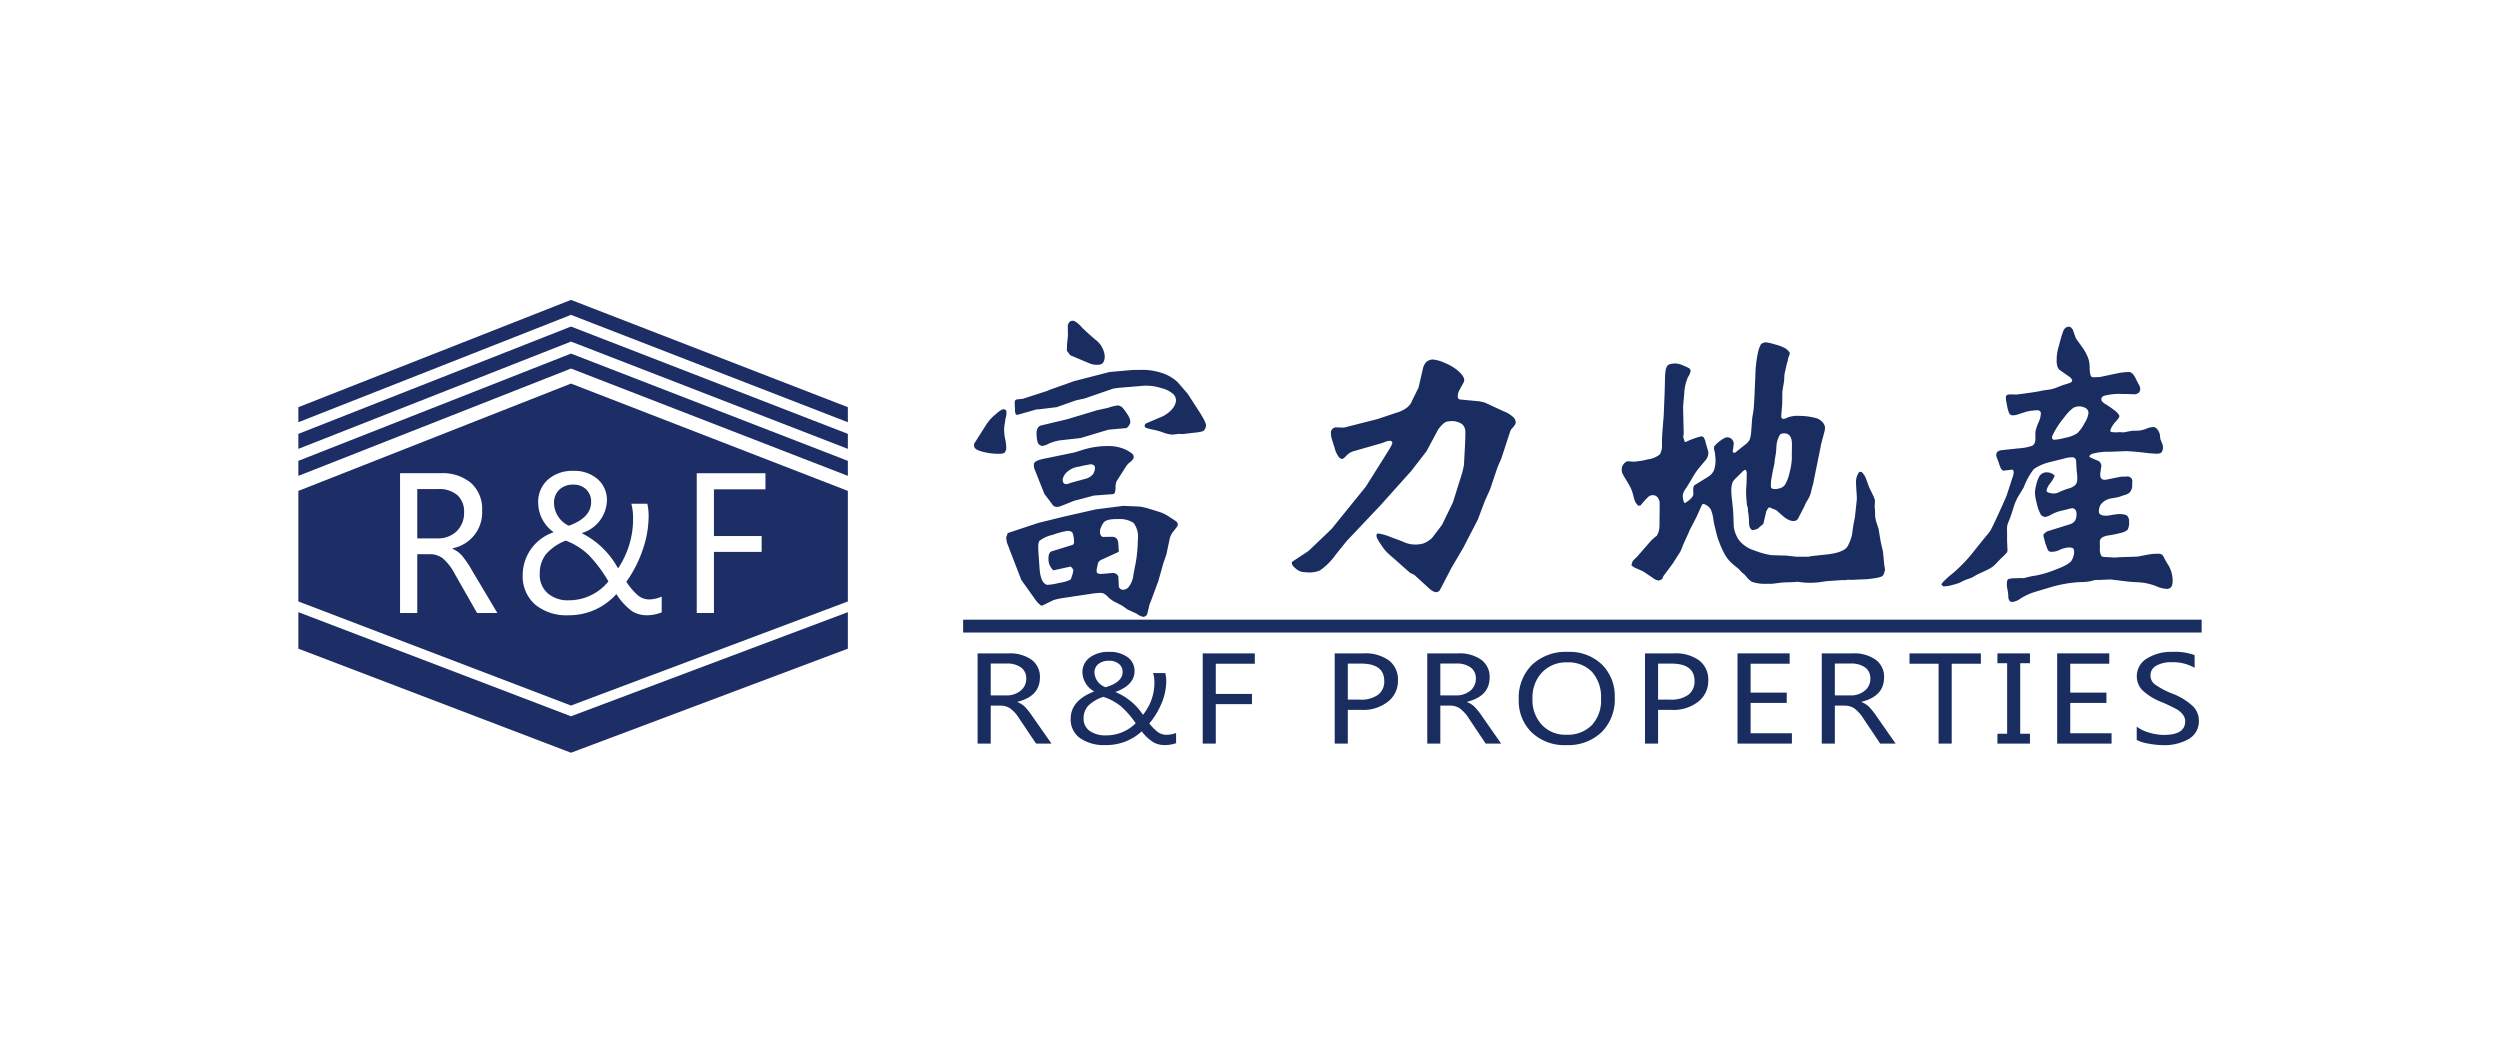 <svg id="图层_1" data-name="图层 1" xmlns="http://www.w3.org/2000/svg" viewBox="0 0 190 80"><defs><style>.cls-1{fill:#fff;}.cls-2{fill:#1d2d65;}.cls-3{fill:#192d61;}</style></defs><title>工程服务</title><rect class="cls-1" width="190" height="80"/><polygon class="cls-2" points="22.675 37.308 22.675 45.71 43.395 53.621 64.437 45.71 64.437 37.308 43.395 29.152 22.675 37.308"/><polygon class="cls-2" points="43.395 26.872 22.675 35.024 22.675 36.166 43.395 28.01 64.437 36.166 64.437 35.024 43.395 26.872"/><polygon class="cls-2" points="22.675 46.524 22.675 49.299 43.395 57.208 64.437 49.299 64.437 46.524 43.395 54.437 22.675 46.524"/><polygon class="cls-2" points="43.395 22.792 22.675 30.946 22.675 32.09 43.395 23.93 64.437 32.09 64.437 30.946 43.395 22.792"/><polygon class="cls-2" points="43.395 24.818 22.675 32.974 22.675 34.114 43.395 25.96 64.437 34.114 64.437 32.974 43.395 24.818"/><path class="cls-1" d="M37.8,46.587h-1.544l-1.681-2.949a4.078,4.078,0,0,0-.921-1.202,1.608,1.608,0,0,0-.999-.319h-.943v4.471h-1.308V35.965h3.086a3.35,3.35,0,0,1,2.317.75,2.647,2.647,0,0,1,.835,2.09,2.769,2.769,0,0,1-2.25,2.864v.036a2.105,2.105,0,0,1,.725.527,8.07,8.07,0,0,1,.786,1.173Zm-6.088-9.419v3.748h1.542a2.004,2.004,0,0,0,1.459-.547,1.938,1.938,0,0,0,.558-1.439,1.668,1.668,0,0,0-.511-1.298,2.129,2.129,0,0,0-1.484-.464Z"/><path class="cls-1" d="M46.843,45.148A4.797,4.797,0,0,1,43.199,46.759a3.732,3.732,0,0,1-2.537-.819,2.854,2.854,0,0,1-.936-2.26,3.433,3.433,0,0,1,2.355-3.228,2.782,2.782,0,0,1-1.179-2.229,2.255,2.255,0,0,1,.742-1.774,2.796,2.796,0,0,1,1.94-.663,2.677,2.677,0,0,1,1.836.627,2.095,2.095,0,0,1,.706,1.637,2.662,2.662,0,0,1-1.925,2.467A6.368,6.368,0,0,1,46.97,43.198a6.69,6.69,0,0,0,1.142-3.893,3.856,3.856,0,0,0-.132-1.02h1.217a4.309,4.309,0,0,1,.098.986,7.802,7.802,0,0,1-.448,2.51,9.393,9.393,0,0,1-1.245,2.434A5.06,5.06,0,0,0,48.514,45.275a1.349,1.349,0,0,0,.847.283,2.496,2.496,0,0,0,.929-.219V46.54a3.053,3.053,0,0,1-1.137.219,2.108,2.108,0,0,1-1.109-.301A4.846,4.846,0,0,1,46.843,45.148Zm-.603-.962a10.47,10.47,0,0,0-1.497-2.003,5.192,5.192,0,0,0-1.74-1.095,3.747,3.747,0,0,0-1.526,1.051,2.4,2.4,0,0,0-.456,1.493,1.835,1.835,0,0,0,.607,1.459,2.32,2.32,0,0,0,1.584.531A3.857,3.857,0,0,0,46.24,44.186Zm-3.01-4.23q1.695-.609,1.696-1.798a1.268,1.268,0,0,0-.385-.97,1.354,1.354,0,0,0-.957-.357,1.485,1.485,0,0,0-1.081.388,1.366,1.366,0,0,0-.398,1.011A1.947,1.947,0,0,0,43.23,39.957Z"/><path class="cls-1" d="M58.175,37.188H54.26v3.551h3.625v1.205H54.26v4.643H52.952V35.965h5.223Z"/><path class="cls-3" d="M79.913,56.514H78.741L77.463,54.611a2.701,2.701,0,0,0-.697-.779,1.368,1.368,0,0,0-.762-.205h-.709v2.887h-.997V49.656h2.345A2.853,2.853,0,0,1,78.4,50.14a1.603,1.603,0,0,1,.634,1.347q0,1.425-1.705,1.849v.025a1.697,1.697,0,0,1,.547.339,5.1,5.1,0,0,1,.595.756Zm-4.618-6.084v2.421h1.169a1.647,1.647,0,0,0,1.101-.357,1.145,1.145,0,0,0,.429-.926,1.011,1.011,0,0,0-.388-.837,1.819,1.819,0,0,0-1.129-.301Z"/><path class="cls-3" d="M86.77,55.584a3.953,3.953,0,0,1-2.764,1.04,3.164,3.164,0,0,1-1.925-.529,1.717,1.717,0,0,1-.709-1.461c0-.932.593-1.624,1.786-2.084a1.723,1.723,0,0,1-.893-1.437,1.371,1.371,0,0,1,.56-1.147,2.377,2.377,0,0,1,1.476-.424,2.28,2.28,0,0,1,1.393.401,1.272,1.272,0,0,1,.533,1.057c0,.705-.489,1.24-1.461,1.593A4.569,4.569,0,0,1,86.864,54.326a3.849,3.849,0,0,0,.87-2.512,2.141,2.141,0,0,0-.1-.66h.924a2.348,2.348,0,0,1,.077.636,4.373,4.373,0,0,1-.341,1.624,5.844,5.844,0,0,1-.945,1.568,3.523,3.523,0,0,0,.689.685,1.15,1.15,0,0,0,.647.178,2.223,2.223,0,0,0,.698-.136v.772a2.583,2.583,0,0,1-.861.143,1.773,1.773,0,0,1-.839-.196A3.409,3.409,0,0,1,86.77,55.584Zm-.457-.618a6.848,6.848,0,0,0-1.136-1.298,4.032,4.032,0,0,0-1.322-.705,2.872,2.872,0,0,0-1.154.678,1.394,1.394,0,0,0-.348.962,1.113,1.113,0,0,0,.458.941,1.999,1.999,0,0,0,1.203.344A3.163,3.163,0,0,0,86.313,54.966Zm-2.28-2.735c.857-.259,1.287-.647,1.287-1.158a.776.776,0,0,0-.297-.629,1.144,1.144,0,0,0-.724-.228,1.261,1.261,0,0,0-.82.248.808.808,0,0,0-.301.654A1.248,1.248,0,0,0,84.033,52.231Z"/><path class="cls-3" d="M95.366,50.444h-2.966v2.293h2.75v.779H92.4v2.998h-.994V49.656h3.96Z"/><path class="cls-3" d="M102.434,53.949v2.566h-.996V49.656h2.183a3.074,3.074,0,0,1,1.935.535,1.82,1.82,0,0,1,.689,1.533,1.977,1.977,0,0,1-.805,1.635,3.012,3.012,0,0,1-2.012.589Zm0-3.514v2.737h.918A2.208,2.208,0,0,0,104.73,52.806a1.25,1.25,0,0,0,.472-1.049c0-.879-.587-1.323-1.758-1.323Z"/><path class="cls-3" d="M114.087,56.514h-1.174l-1.274-1.903a2.819,2.819,0,0,0-.698-.779,1.364,1.364,0,0,0-.761-.205H109.465v2.887h-.993V49.656h2.345a2.85,2.85,0,0,1,1.756.484,1.591,1.591,0,0,1,.637,1.347c0,.95-.572,1.568-1.709,1.849v.025a1.648,1.648,0,0,1,.547.339,5.342,5.342,0,0,1,.601.756ZM109.465,50.43v2.421h1.173a1.657,1.657,0,0,0,1.104-.357,1.149,1.149,0,0,0,.423-.926,1.007,1.007,0,0,0-.387-.837,1.805,1.805,0,0,0-1.127-.301Z"/><path class="cls-3" d="M115.426,53.166a3.518,3.518,0,0,1,1.008-2.641,3.743,3.743,0,0,1,2.728-.982,3.538,3.538,0,0,1,2.583.959,3.365,3.365,0,0,1,.977,2.501,3.517,3.517,0,0,1-1.004,2.646,3.679,3.679,0,0,1-2.681.979,3.604,3.604,0,0,1-2.624-.962A3.32,3.32,0,0,1,115.426,53.166Zm1.043-.069a2.753,2.753,0,0,0,.711,1.99,2.424,2.424,0,0,0,1.858.752,2.573,2.573,0,0,0,1.934-.721,2.739,2.739,0,0,0,.705-2.01,2.876,2.876,0,0,0-.689-2.05,2.483,2.483,0,0,0-1.885-.718,2.524,2.524,0,0,0-1.903.759A2.765,2.765,0,0,0,116.469,53.096Z"/><path class="cls-3" d="M126.014,53.949v2.566h-.994V49.656h2.184a3.085,3.085,0,0,1,1.934.535,1.832,1.832,0,0,1,.689,1.533,1.985,1.985,0,0,1-.804,1.635,3.017,3.017,0,0,1-2.012.589Zm0-3.514v2.737h.919a2.222,2.222,0,0,0,1.379-.366,1.254,1.254,0,0,0,.473-1.049c0-.879-.587-1.323-1.759-1.323Z"/><path class="cls-3" d="M136.185,56.514h-4.134V49.656h3.962v.787h-2.966v2.195h2.745v.783h-2.745v2.307h3.138Z"/><path class="cls-3" d="M144.067,56.514h-1.172l-1.274-1.903a2.835,2.835,0,0,0-.698-.779,1.37,1.37,0,0,0-.764-.205H139.448v2.887h-.994V49.656h2.341a2.851,2.851,0,0,1,1.758.484,1.599,1.599,0,0,1,.636,1.347c0,.95-.571,1.568-1.707,1.849v.025a1.673,1.673,0,0,1,.547.339,5.514,5.514,0,0,1,.601.756Zm-4.619-6.084v2.421H140.617a1.641,1.641,0,0,0,1.102-.357,1.131,1.131,0,0,0,.428-.926,1.008,1.008,0,0,0-.388-.837,1.812,1.812,0,0,0-1.127-.301Z"/><path class="cls-3" d="M150.547,50.444h-2.217v6.07h-.997V50.444H145.122v-.787h5.424Z"/><path class="cls-3" d="M154.277,50.404H153.536V55.764h.741v.75h-2.473V55.764h.739V50.404h-.739v-.747h2.473Z"/><path class="cls-3" d="M160.479,56.514h-4.134V49.656h3.96v.787h-2.966v2.195h2.75v.783h-2.75v2.307h3.14Z"/><path class="cls-3" d="M162.39,55.225a2.849,2.849,0,0,0,.942.451,4.002,4.002,0,0,0,1.123.179c1.079,0,1.619-.346,1.619-1.031a.827.827,0,0,0-.174-.513,1.594,1.594,0,0,0-.476-.411,12.564,12.564,0,0,0-1.139-.542,4.463,4.463,0,0,1-1.521-.957,1.564,1.564,0,0,1,.403-2.356,3.463,3.463,0,0,1,1.937-.502,4.275,4.275,0,0,1,1.687.248V50.754a3.326,3.326,0,0,0-1.758-.426,2.236,2.236,0,0,0-1.15.261.816.816,0,0,0-.445.732.841.841,0,0,0,.31.676,6.12,6.12,0,0,0,1.334.712,4.781,4.781,0,0,1,1.584.968,1.533,1.533,0,0,1,.448,1.082,1.555,1.555,0,0,1-.734,1.385,3.688,3.688,0,0,1-2.038.484,5.897,5.897,0,0,1-1.065-.114,2.91,2.91,0,0,1-.886-.279Z"/><path class="cls-3" d="M74.03,33.73l.883-1.39.06-.098a3.425,3.425,0,0,1,.652-.721c.323-.294.544-.435.658-.415.114.016.185.06.206.136a1.546,1.546,0,0,1-.07.573,1.131,1.131,0,0,0-.022.156l-.049.294a2.647,2.647,0,0,0-.033.39,3.247,3.247,0,0,0,.082.721,3.251,3.251,0,0,1,.08.685.623.623,0,0,1-.115.323c-.064.078-.235.112-.52.105a4.891,4.891,0,0,1-1.237-.176q-.576-.167-.576-.422ZM76.468,40.858l.118-.344,2.317-.77,1.989-.489,2.38-.54,2.082-.268,1.244.051a4.758,4.758,0,0,1,.86.207c.434.129.723.223.871.279a3.479,3.479,0,0,1,.605.339c.257.165.402.263.444.292a.329.329,0,0,1,.1.127.351.351,0,0,1,.041.134.66.66,0,0,1-.041.112c-.022.04-.117.167-.286.382a1.401,1.401,0,0,0-.295.569l-.251,1.198-.236.674-.374,1.343-.509,1.37-.165.426-.179.745a.402.402,0,0,1-.281.187,1.13,1.13,0,0,1-.504-.236l-.695-.317-.435-.308-.597-.306a2.16,2.16,0,0,1-.446-.33,1.596,1.596,0,0,0-.341-.281.935.935,0,0,0-.222-.047,6.199,6.199,0,0,0-.842.087l-1.941.29a5.837,5.837,0,0,0-.813.172l-.871.428q-.212-.023-.625-.625l-.953-1.341-1.093-2.836ZM79.611,29.701l.124-.062,1.897-.672,2.696-.696,1.79-.158h.48a4.729,4.729,0,0,1,1.924.312,3.094,3.094,0,0,1,.974.616l.764.879.94,1.454c.328.524.484.854.453.997a.712.712,0,0,1-.141.335c-.069.083-.329.143-.784.183l-.809.098L89.58,32.974l-.438.054a.039.039,0,0,1-.019.004,2.406,2.406,0,0,1-.722-.161,5.056,5.056,0,0,0-.779-.219,3.86,3.86,0,0,1-.487-.123c-.098-.036-.145-.096-.14-.176a.201.201,0,0,1,.133-.185l.968-.415a2.359,2.359,0,0,0,1.016-.696,1.23,1.23,0,0,0,.269-.605.752.752,0,0,0-.178-.471,2.116,2.116,0,0,0-.937-.482,3.709,3.709,0,0,0-1.394-.179l-1.907.161-.342.047-2.2.758-.668.147-1.45.513-1.424.17h-.108l-1.421.404c-.149.051-.22-.098-.213-.442l-.023-.437c0-.123.02-.199.056-.228a.239.239,0,0,1,.086-.054l.482-.051Zm2.068,4.68.435-.136a6.41,6.41,0,0,1,2.142-.346,3.122,3.122,0,0,1,1.292.272,3.049,3.049,0,0,1,.52.323.405.405,0,0,1,.096.243c.008.105-.091.237-.292.399a1.156,1.156,0,0,0-.287.306l-.727,1.138a1.368,1.368,0,0,0-.076.526c-.012.29-.077.442-.195.448l-1.458.109-1.487.393-1.114.442a.637.637,0,0,1-.224.022.36.36,0,0,1-.282-.12l-.224-.306-.422-.553L78.929,36.421l-.251-.636a1.021,1.021,0,0,1-.106-.5c.011-.172.241-.308.696-.406ZM81.102,31.863l2.276-.685.833-.183a3.281,3.281,0,0,1,.766-.183.669.669,0,0,1,.299.136,2.993,2.993,0,0,1,.383.511,1.139,1.139,0,0,1,.25.625.728.728,0,0,1-.155.317c-.08.091-.129.134-.153.134l-1.366.123-2.119.636-1.435.158a3.345,3.345,0,0,0-.988.27,1.309,1.309,0,0,1-.495.172.533.533,0,0,1-.244-.129c-.099-.078-.154-.321-.173-.727-.022-.408.099-.645.359-.707ZM78.929,42.1l.079,1.113c.056.758.252,1.169.588,1.236a4.723,4.723,0,0,0,.898-.147,2.96,2.96,0,0,0,.856-.243,1.097,1.097,0,0,0,.13-.321,2.131,2.131,0,0,0,.093-.355c.011-.062-.029-.143-.116-.243a.681.681,0,0,0-.094-.083l-1.307.29a1.308,1.308,0,0,1-.219-.274,1.161,1.161,0,0,1-.152-.665c.004-.288.085-.451.241-.506L81.456,41.429a.203.203,0,0,0,.172-.19,1.929,1.929,0,0,0-.019-.332,1.353,1.353,0,0,0-.11-.435c-.042-.069-.164-.114-.358-.129a5.962,5.962,0,0,0-1.137.306,2.521,2.521,0,0,0-1.019.464,1.128,1.128,0,0,0-.076.52C78.912,41.873,78.919,42.027,78.929,42.1Zm1.834-5.664c0,.355.199.444.6.263l1.189-.326a1.066,1.066,0,0,0,.52-.341.883.883,0,0,0,.145-.466c.004-.172-.101-.265-.315-.281a8.613,8.613,0,0,0-.903.183,1.619,1.619,0,0,0-1.024.524A1.035,1.035,0,0,0,80.763,36.436Zm.317-9.789.016-.491.066-.636-.011-.803c.065-.221.185-.335.365-.344a.511.511,0,0,1,.221.074,2.038,2.038,0,0,1,.445.39c.2.214.545.529,1.036.955a1.754,1.754,0,0,1,.741,1.256c.004.415-.136.638-.417.667a1.489,1.489,0,0,1-.779-.116l-1.422-.598ZM86.139,43.68l.179-.928a10.786,10.786,0,0,0,.158-1.738,1.746,1.746,0,0,0-.322-1.269,1.902,1.902,0,0,0-1.175-.294c-.58-.016-.946.069-1.097.259a1.397,1.397,0,0,0-.191.341.798.798,0,0,0-.093.366.432.432,0,0,0,.186.39l.752-.011a.497.497,0,0,1,.316.116.691.691,0,0,1,.139.44c.02.228.031.379.037.464.005.087-.017.136-.066.152l-1.258.576a.474.474,0,0,0-.26.257l-.059.303a.92.92,0,0,0-.036.368c.017.089.118.138.293.147a.159.159,0,0,0,.061,0l.881-.074a.449.449,0,0,1,.41.268l.038.783a.354.354,0,0,0,.293.228.598.598,0,0,0,.435-.19A1.746,1.746,0,0,0,86.139,43.68Z"/><path class="cls-3" d="M98.179,42.712l1.273-.843,1.74-1.66,2.611-3.224L105.509,34.27c.231-.366.333-.584.305-.654a.187.187,0,0,0-.165-.116,1.047,1.047,0,0,0-.413.098,2.873,2.873,0,0,1-.406.132l-1.978.567a1.242,1.242,0,0,0-.537.346c-.167.176-.279.257-.336.237a.407.407,0,0,1-.209-.12,1.975,1.975,0,0,1-.348-.752c-.138-.417-.216-.672-.234-.756a1.487,1.487,0,0,1-.037-.33.407.407,0,0,1,.104-.312.469.469,0,0,1,.243-.132l.636.022,2.541-.647,1.426-.477a2.497,2.497,0,0,0,.828-.397,1.737,1.737,0,0,0,.267-.281c.039-.062.113-.216.233-.473l.378-.767.319-1.367a1.111,1.111,0,0,1,.287-.593.844.844,0,0,1,.454-.178,2.729,2.729,0,0,1,.965.277,3.471,3.471,0,0,1,1.078.672c.262.257.387.471.37.642a1.03,1.03,0,0,0-.022.109l-.378.696a.898.898,0,0,0-.087.404c-.005.156.066.236.204.245l1.449.136.376.085,1.485.685a2.096,2.096,0,0,1,.772.504.868.868,0,0,1,.117.281.365.365,0,0,1-.03.165,1.279,1.279,0,0,1-.206.286.843.843,0,0,0-.172.241l-.683,2.09-.283.645-.576,1.709-.398.883-.539,1.428-1.1,2.126-.906,1.542-.844,1.626c-.168.312-.465.277-.897-.125l-1.082-.988-.298-.136-1.316-1.162c-.221-.183-.379-.335-.485-.437a3.701,3.701,0,0,1-.427-.564,4.142,4.142,0,0,1-.298-.489.525.525,0,0,1-.042-.205.13.13,0,0,1,.118-.147,3.694,3.694,0,0,1,.947.268l.892.33a2.193,2.193,0,0,0,1.596.163,1.94,1.94,0,0,0,.679-.433l.75-.988.825-1.7.716-2.284.12-.522.08-1.468c.029-.605.042-.993.027-1.167a.79.79,0,0,0-.228-.495,1.351,1.351,0,0,0-.951-.234,1.632,1.632,0,0,0-.271.04,1,1,0,0,0-.319.241,1.988,1.988,0,0,0-.306.368l-.87,1.624-1.14,1.479-2.356,2.628L102.343,41.123l-.844,1.051a4.78,4.78,0,0,1-1.194,1.187,2.169,2.169,0,0,1-1.091.125,1.185,1.185,0,0,1-.471-.091,1.747,1.747,0,0,1-.351-.261.498.498,0,0,1-.213-.335Z"/><path class="cls-3" d="M128.128,33.585a5.996,5.996,0,0,1,1.178-.426.46.46,0,0,1,.15.056,1.018,1.018,0,0,1,.18.455l.186.627a.886.886,0,0,1,.012.158.896.896,0,0,1-.235.549l-.529.625a6.389,6.389,0,0,0-.475.732c-.216.366-.377.625-.479.774a1.468,1.468,0,0,0-.186.337.815.815,0,0,0-.04.25,1.528,1.528,0,0,0,.111.495l.058.013a2.241,2.241,0,0,0,.542-.44,1.576,1.576,0,0,0,.094-.194l-.012-.504.067-.196L129.778,36.26a1.193,1.193,0,0,0,.477-.5,2.376,2.376,0,0,0,.122-.881c-.007-.089-.016-.187-.026-.29a1.569,1.569,0,0,0-.052-.323,1.889,1.889,0,0,1-.042-.192.38.38,0,0,1,.05-.181,2.711,2.711,0,0,1,.805-.627.478.478,0,0,1,.465.076.489.489,0,0,1,.187.366,5.579,5.579,0,0,1-.08.598l.06.103h.116l.741-.591a1.208,1.208,0,0,0,.377-.413,2.271,2.271,0,0,0,.115-.638l.073-.975.106-.649c.017-.138.041-.5.07-1.089l.071-1.66a8.498,8.498,0,0,1,.165-1.459,2.495,2.495,0,0,1,.243-.752.535.535,0,0,1,.451-.158,4.625,4.625,0,0,1,.671.163,3.4,3.4,0,0,1,.723.272,1.171,1.171,0,0,1,.36.359c-.01.056-.013.096-.019.12a.808.808,0,0,1-.054.147c-.031.071-.046.127-.058.158l-.025.17-.084.27-.057.281-.107.453-.033.549-.096.573a2.778,2.778,0,0,0-.037.442l-.01.734-.071.877.014.161a.376.376,0,0,0,.151.091,1.178,1.178,0,0,0,.338-.123,2.189,2.189,0,0,1,.887-.114,4.886,4.886,0,0,1,1.194.152,1.053,1.053,0,0,1,.578.352.736.736,0,0,1,.163.364,1.302,1.302,0,0,1-.062.401l-.244.915-.026.172-.436,2.139-.133.669-.104.368-.079.344a2.225,2.225,0,0,1-.219.486c-.098.163-.156.261-.171.297l-.108.243-.434.843a.385.385,0,0,1-.328.243.651.651,0,0,1-.242-.024,1.106,1.106,0,0,1-.312-.134,1.372,1.372,0,0,1-.271-.196l-.528-.464-.52-.219-.084.036a1.675,1.675,0,0,0-.165.281l-.221.941-.436.366a1.276,1.276,0,0,1-.413.109.656.656,0,0,1-.201-.25,3.26,3.26,0,0,1-.041-.477,4.997,4.997,0,0,0-.046-.544c-.021-.105-.031-.161-.031-.172l-.01-.254-.058-.172a.412.412,0,0,1-.019-.147c-.004-.087-.016-.205-.034-.355-.019-.145-.023-.194-.01-.158l.028.145s-.007-.056-.028-.194a1.895,1.895,0,0,1-.009-.328c0-.107.003-.219.009-.344l.016-.172c.008-.172.013-.352.016-.555.003-.196.009-.317.009-.359a.567.567,0,0,1-.012-.109l-.085-.158a1.285,1.285,0,0,0-.209.132l-.428.428a2.307,2.307,0,0,0-.315.344.886.886,0,0,0-.083.239,2.088,2.088,0,0,0-.042.433,5.543,5.543,0,0,0,.052.723c.055.529.088.85.094.964l.037,1.049a2.358,2.358,0,0,0,.382,1.024,2.323,2.323,0,0,0,1.191.81,5.867,5.867,0,0,0,1.289.357l1.127.033.776.087h.92l.211-.047,1.152-.125c.929-.096,1.472-.326,1.639-.683a4.159,4.159,0,0,0,.292-.761l.071-.5c.016-.114.033-.223.049-.328l.114-.576c0-.025.009-.105.025-.245l.118-1.098c0-.163-.007-.377-.031-.638-.019-.259-.029-.489-.032-.689a1.21,1.21,0,0,1,.137-.578.729.729,0,0,1,.126-.183h.153a1.382,1.382,0,0,1,.329.475l.249.685.319.658a3.472,3.472,0,0,1,.129.344l-.026.524.026.196.01.475a2.714,2.714,0,0,0,.135.587c.083.259.127.393.127.393l.163.977.176.77.094,1.004a2.67,2.67,0,0,1,.057.366c-.008.038-.032.125-.073.254a.379.379,0,0,1-.193.25,2.381,2.381,0,0,1-.54.127,6.362,6.362,0,0,1-.936.089l-.823.036-.269-.013-.117.025a.488.488,0,0,1-.103.007c-.06-.004-.164-.002-.326.004l-1.07.076-.574.083a5.64,5.64,0,0,1-1.026.027c-.044,0-.15-.009-.31-.029-.161-.022-.258-.033-.29-.033l-.316.022-.765.027a1.042,1.042,0,0,1-.165.013l-.673.087c-.15.004-.293.004-.436,0a2.987,2.987,0,0,1-1.111-.15,1.582,1.582,0,0,1-.351-.303c-.103-.123-.172-.199-.194-.232l-.25-.21-.222-.243c-.03-.025-.18-.147-.441-.364a2.67,2.67,0,0,1-.636-.792,6.945,6.945,0,0,1-.4-.897,4.988,4.988,0,0,1-.161-.48l-.175-.705a4.401,4.401,0,0,1-.1-.527,2.867,2.867,0,0,0-.185-.721.902.902,0,0,0-.596-.453l-.083.071-.412.919-.532,1.026-.067.174-.425.926a4.669,4.669,0,0,1-.212.524l-.586.915-.712.957-.069.192a.682.682,0,0,1-.299.129,1.087,1.087,0,0,1-.455-.225l-.705-.475-.683-.303-.201-.149a1.065,1.065,0,0,1,.117-.366l.32-.308.881-1.013a3.233,3.233,0,0,1,.601-.56,2.416,2.416,0,0,0,.148-.328,2.21,2.21,0,0,0,.062-.529l.013-1.591a.734.734,0,0,0-.136-.448.469.469,0,0,0-.383-.196.525.525,0,0,0-.313.1,6.491,6.491,0,0,0-.629.692h-.176a1.556,1.556,0,0,1-.224-.292,3.945,3.945,0,0,1-.155-.513,2.796,2.796,0,0,0-.216-.598c-.065-.125-.185-.326-.352-.607a3.878,3.878,0,0,1-.277-.506.915.915,0,0,1-.021-.21,1.094,1.094,0,0,1,.021-.219.753.753,0,0,1,.138-.23.519.519,0,0,1,.31-.196l.426.033a.055.055,0,0,0,.045,0,5.428,5.428,0,0,0,1.047-.176,1.808,1.808,0,0,0,.905-.373,1.307,1.307,0,0,0,.167-.745v-.279c0-.196.016-.486.045-.881l.084-1.04.071-1.722.027-1.049a4.53,4.53,0,0,1,.034-.558.905.905,0,0,1,.157-.477c.081-.1.287-.154.616-.163a1.637,1.637,0,0,1,.595.163,3.817,3.817,0,0,1,.434.203.227.227,0,0,1,.079.085.416.416,0,0,1,.029.141,1.14,1.14,0,0,1-.196.442,3.44,3.44,0,0,0-.282,1.24l-.091,1.013.048,2.003-.036.308.116.364Zm8.062.158c-.009-.526-.196-.799-.567-.808-.187,0-.303.038-.343.1a1.483,1.483,0,0,0-.156.326,1.708,1.708,0,0,0-.11.482l-.037.549-.093.549-.027.279-.127.6-.129.712-.013.292a.632.632,0,0,0,.019.23c.022.082.137.12.348.114a1.419,1.419,0,0,0,.332-.067.71.71,0,0,0,.373-.259,2.976,2.976,0,0,0,.319-.816,5.256,5.256,0,0,0,.199-1.129V34.502Z"/><path class="cls-3" d="M147.629,44.278a7.433,7.433,0,0,1,.823-.741,11.551,11.551,0,0,0,1.558-1.635c.53-.667.853-1.066.974-1.207a3.352,3.352,0,0,0,.288-.377c.072-.114.286-.547.631-1.303q.515-1.128.611-1.383l.471-1.446c.078-.232.072-.402-.027-.497l-.714.085a.488.488,0,0,1-.196-.214,3.186,3.186,0,0,1-.129-.346,3.801,3.801,0,0,0-.141-.384.605.605,0,0,1-.062-.292.322.322,0,0,1,.1-.207.612.612,0,0,1,.32-.12l1.272-.136a3.757,3.757,0,0,0,1.065-.207.638.638,0,0,0,.152-.183.703.703,0,0,0,.065-.294v-.56a3.426,3.426,0,0,1,.238-.734,1.61,1.61,0,0,0,.175-.745.266.266,0,0,0-.259-.172,3.802,3.802,0,0,0-.383.027,3.024,3.024,0,0,0-.51.098l-.638.208a1.135,1.135,0,0,1-.328.051.314.314,0,0,1-.261-.107,2.135,2.135,0,0,1-.186-.634,3.433,3.433,0,0,1-.094-.607.234.234,0,0,1,.056-.165c.032-.045.115-.071.251-.078l.468.011h.027c.036,0,.312-.033.821-.105.51-.071.83-.12.958-.152a5.17,5.17,0,0,1,.549-.094,2.647,2.647,0,0,0,.599-.129l.555-.216.538-.172c.11-.042.174-.078.191-.116.015-.038.023-.062.03-.078a.217.217,0,0,0-.03-.098c-.039-.049-.08-.098-.118-.145l-.812-.564a.654.654,0,0,1-.141-.196,1.421,1.421,0,0,1-.078-.567,3.251,3.251,0,0,1,.126-.926l.093-.339c.078-.308.163-.593.253-.854.091-.261.242-.397.453-.404a.297.297,0,0,1,.098.022.301.301,0,0,1,.119.094c.037.045.064.082.088.116l.19.549a.848.848,0,0,0,.139.243l.53.747a4.992,4.992,0,0,1,.266.518,2.154,2.154,0,0,1,.152.783,2.65,2.65,0,0,0,.056.587.313.313,0,0,0,.085.145.42.42,0,0,0,.257.033c.177,0,.31-.007.386-.013l1.249-.266a5.145,5.145,0,0,1,.892-.114.519.519,0,0,1,.185.025.616.616,0,0,1,.165.123,1.522,1.522,0,0,1,.234.366c.087.181.172.335.242.471a.599.599,0,0,1,.086.359.363.363,0,0,1-.141.257.583.583,0,0,1-.406.087l-.446-.016h-.33a4.38,4.38,0,0,0-1.477.152c-.098.08-.152.154-.152.225a.247.247,0,0,0,.065.187.776.776,0,0,0,.281.219c.157.094.366.239.629.435.263.199.397.361.397.482-.012.033-.019.065-.031.094a2.853,2.853,0,0,1-.259.317,1.898,1.898,0,0,0-.317.451.845.845,0,0,0-.083.234c-.004.038.029.067.097.091a2.149,2.149,0,0,0,.592.011l.33.016.656-.123h.352a2.074,2.074,0,0,0,.696-.147,1.636,1.636,0,0,1,.562-.136.457.457,0,0,1,.319.214.953.953,0,0,1,.165.364l.033.326.179.451a.986.986,0,0,1,.022.223.666.666,0,0,1-.087.319c-.051.08-.17.125-.359.132a8.06,8.06,0,0,1-.877-.069c-.513-.062-.997-.103-1.452-.127-.041,0-.46.018-1.26.049a4.498,4.498,0,0,0-1.378.165c-.116.078-.178.136-.182.172-.005.036.051.085.171.143l.553.232a.477.477,0,0,1,.189.377,3.065,3.065,0,0,0-.047.317c-.025.181-.04.286-.042.317-.005.033-.002.054.009.062.004.228.115.341.327.341a.288.288,0,0,0,.145-.011l1.101-.221.355-.011c.071,0,.111-.002.115-.013a.444.444,0,0,1,.258.087.342.342,0,0,1,.134.281l-.01.132v.259a.819.819,0,0,1-.09.315,1.295,1.295,0,0,1-.154.199,1.257,1.257,0,0,1-.395.161l-.422.145-.541.096a1.329,1.329,0,0,0-.606.272,1.024,1.024,0,0,0-.248.303,1.129,1.129,0,0,0-.077.408c-.008.183.124.292.4.326a2.032,2.032,0,0,0,.577-.051,4.514,4.514,0,0,1,.566-.069c.35.004.564.06.638.163a.65.65,0,0,1,.117.406,1.214,1.214,0,0,1-.117.631,1.225,1.225,0,0,1-.557.239,7.233,7.233,0,0,1-.845.178,1.282,1.282,0,0,0-.53.165.421.421,0,0,0-.181.292l.013.455a1.257,1.257,0,0,0,.027.464l.022.045.058.15a.159.159,0,0,0,.1.051.892.892,0,0,0,.233.029c.106.002.283.011.523.029a2.078,2.078,0,0,0,.366-.007c.188-.016.495-.022.915-.036.417-.016.636-.02.654-.027.016-.004.21-.04.588-.116a4.449,4.449,0,0,1,.954-.096.499.499,0,0,1,.288.078.729.729,0,0,1,.152.234,6.626,6.626,0,0,0,.364.629,2.371,2.371,0,0,1,.279,1.209c-.011.31-.135.484-.377.524a2.225,2.225,0,0,1-.896-.219,4.369,4.369,0,0,0-1.335-.286c-.437-.022-.702-.042-.808-.058l-1.304-.156-.827.036a3.333,3.333,0,0,0-.387.011l-.316.087a3.993,3.993,0,0,1-.728.065,8.674,8.674,0,0,0-1.156.125,9.944,9.944,0,0,0-1.285.31l-.94.281a4.738,4.738,0,0,0-1.182.522,1.362,1.362,0,0,1-.605.272.308.308,0,0,1-.254-.091.607.607,0,0,1-.087-.35,4.341,4.341,0,0,0-.074-.567,1.506,1.506,0,0,1-.033-.457.409.409,0,0,1,.089-.263,1.544,1.544,0,0,1,.582-.069l.297-.02.291.009a1.605,1.605,0,0,0,.245-.06,6.6,6.6,0,0,1,.715-.141,8.534,8.534,0,0,0,1.524-.464c.683-.257,1.08-.491,1.188-.701a1.439,1.439,0,0,0,.175-.542.669.669,0,0,0-.038-.317c-.036-.056-.134-.094-.292-.109a1.876,1.876,0,0,0-.757.181,1.384,1.384,0,0,1-.665.15.408.408,0,0,1-.178-.054,1.031,1.031,0,0,1-.164-.348l-.091-.236-.085-.341a1.149,1.149,0,0,1-.062-.279c-.007-.065.087-.165.276-.292l1.765-.551a.67.67,0,0,0,.377-.292.91.91,0,0,0,.099-.406.739.739,0,0,0-.054-.339.334.334,0,0,0-.232-.174,1.543,1.543,0,0,0-.341.062c-.152.042-.338.089-.556.136a2.964,2.964,0,0,0-.716.274,1.284,1.284,0,0,1-.471.19.422.422,0,0,1-.344-.183,2.836,2.836,0,0,1-.306-.852,3.213,3.213,0,0,1-.14-.859,3.068,3.068,0,0,1,.089-.509,2.655,2.655,0,0,1,.25-.692.642.642,0,0,1,.613-.292.817.817,0,0,1,.373.112c.104.065.164.118.176.158a2.685,2.685,0,0,1-.422.66c-.021.033-.056.096-.105.183a.877.877,0,0,0-.088.281c-.012.098.137.167.443.207a.912.912,0,0,0,.542-.116,5.642,5.642,0,0,1,.705-.268,1.032,1.032,0,0,0,.504-.274.638.638,0,0,0,.136-.399,4.415,4.415,0,0,0-.015-.446,2.594,2.594,0,0,1-.039-.355l-.033-.62a.32.32,0,0,0-.079-.187.285.285,0,0,0-.177-.083,2.206,2.206,0,0,0-.698.109l-1.045.257a3.769,3.769,0,0,0-1.207.522,5.076,5.076,0,0,0-.769,1.385l-.484.808a4.781,4.781,0,0,0-.331.841c-.109.359-.208.64-.292.846a2.915,2.915,0,0,0-.154.43,2.442,2.442,0,0,0-.011.457v.6c0,.033.001.138.011.317.007.179.01.321.019.422a.534.534,0,0,1-.03.225,3.836,3.836,0,0,1-.425.43l-.567.584a2.283,2.283,0,0,1-.48.306l-.834.393c-.245.143-.369.219-.379.219l-.543.194-.365.185a3.96,3.96,0,0,1-.578.176,2.153,2.153,0,0,1-.584.103c-.087,0-.136-.013-.141-.036l-.097-.098C147.56,44.394,147.587,44.345,147.629,44.278ZM155.952,33.255a.172.172,0,0,0,.157.167,3.988,3.988,0,0,0,.842-.15,2.33,2.33,0,0,0,.935-.359,2.872,2.872,0,0,0,.54-.759,1.803,1.803,0,0,0,.301-.792.425.425,0,0,0-.225-.348.914.914,0,0,0-.433-.129,1.001,1.001,0,0,0-.502.116,3.51,3.51,0,0,0-.694.727,7.164,7.164,0,0,0-.716,1.037C156.003,33.054,155.934,33.217,155.952,33.255Z"/><rect class="cls-3" x="73.198" y="47.095" width="94.127" height="0.977"/></svg>